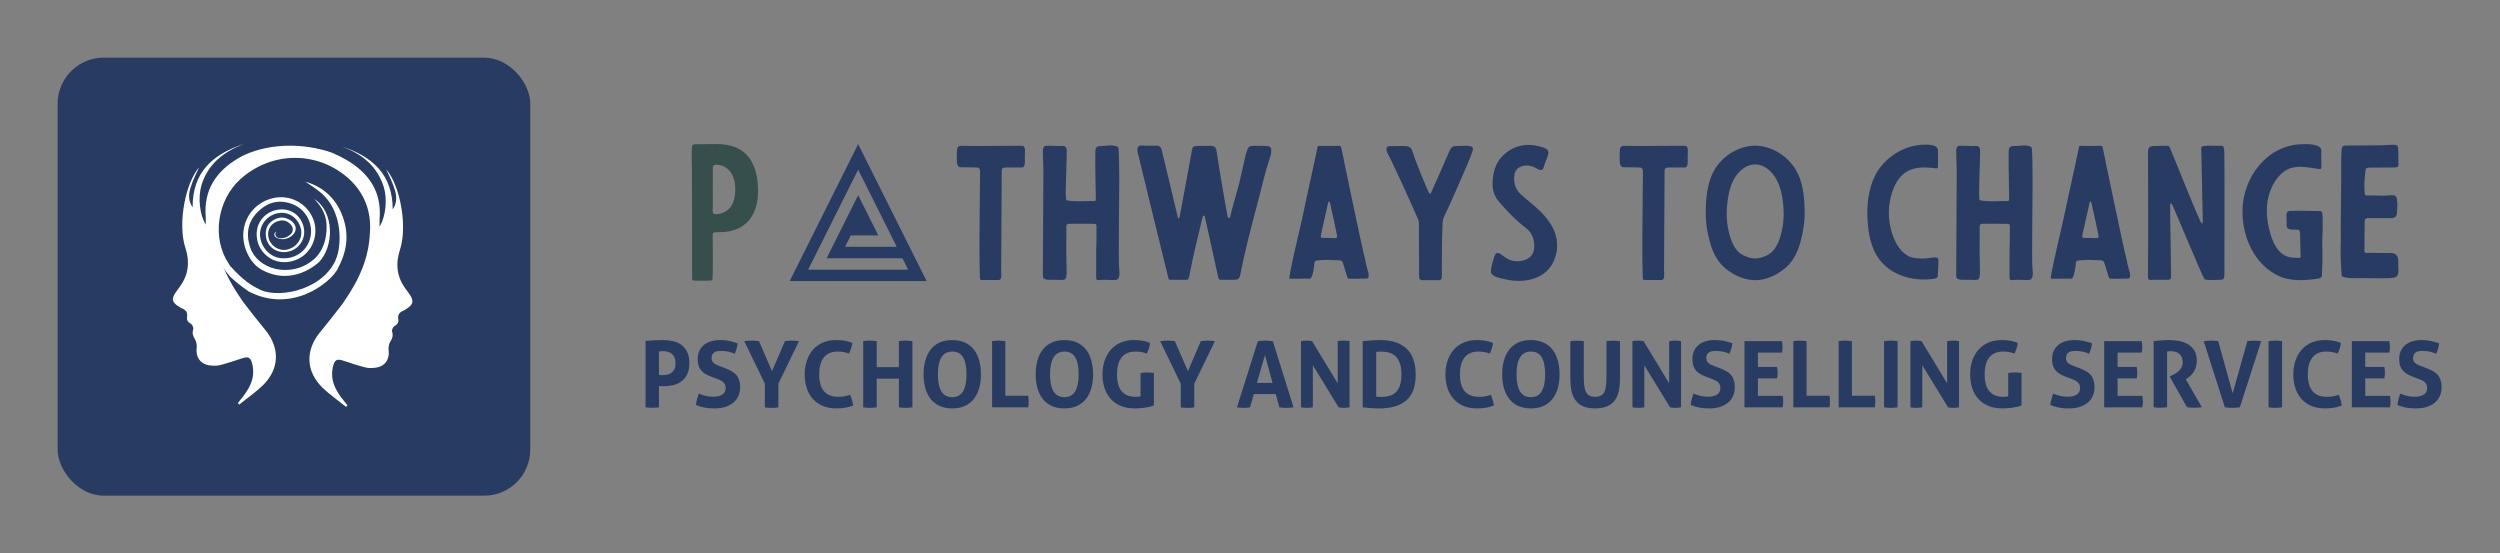 
        <svg xmlns="http://www.w3.org/2000/svg" xmlns:xlink="http://www.w3.org/1999/xlink" version="1.1" width="3145.015" 
        height="696.073" viewBox="0 0 3145.015 696.073">
			
			<rect x="0" y="0" width="3145.015" height="696.073" fill="#808080" stroke="none"/>
			
			<g transform="scale(7.251) translate(10, 10)">
				<defs id="SvgjsDefs1085"></defs><g id="SvgjsG1086" featureKey="symbolGroupContainer" transform="matrix(1,0,0,1,0,0)" fill="#283c63"><rect width="82" height="76" rx="8"></rect></g><g id="SvgjsG1087" featureKey="symbolFeature-0" transform="matrix(0.506,0,0,0.506,17.651,15)" fill="#ffffff"><g xmlns="http://www.w3.org/2000/svg"><path d="M51.1,39.7C51.1,39.7,51.1,39.7,51.1,39.7C51.1,39.7,51.1,39.7,51.1,39.7z"></path><path d="M51.2,39.7C51.1,39.7,51.1,39.7,51.2,39.7C51.1,39.7,51.1,39.7,51.2,39.7z"></path><path d="M85.7,51.4c-0.4-0.6-0.9-1.2-1.3-1.8c-3-4.1-3.5-8.5-1.9-13.4c2.4-7.3,0.5-19.8-3.7-26.2c-0.3-0.5-0.7-0.9-1-1.3   c1,2.2,2.1,4.3,2.8,6.6c0.8,2.3,1,4.8-0.6,7.1c0-12.1-7.1-18.2-17.5-21.6C69.3,3.3,74.7,7.4,77,14.9c1.2,4.2,0.6,10-1.5,13.4   c0-1.1,0-1.8,0-2.5c0.8-9.3-3.5-15.8-11.4-20.4C58.1,2,53.8,0.6,44.1,1.8c-7.5,0.9-14,3.9-19.2,9.4c-8.6,8.9-9.3,23.5-1.5,33.2   c0.3,0.4,0.7,0.8,1,1.2c0,0,0,0,0,0c2.3,2.2,5.9,4.7,5.9,4.7l0,0c0.1,0.1,0.2,0.2,0.3,0.2c14.6,7.7,28-2.8,30.6-7.8c0,0,0,0,0-0.1   c2.9-5.3,3.8-10.7,2.1-16.4c-2.1-7.1-6.9-11.5-13.2-13.3c1.8,1.3,4.4,2.8,6.4,4.8c6.6,6.8,5.7,17.4,4.3,21.1   c-0.2,0.5-0.4,0.9-0.5,1.3c0,0,0,0,0,0c-5.2,10.7-21.1,13.1-26.7,9.3c0,0-0.1,0-0.1,0c0,0-0.1,0-0.1,0l0,0c0,0-0.1,0-0.1-0.1   c-4.5-2.2-8.7-7.2-8.7-7.2l-0.1,0c-0.2-0.3-0.4-0.6-0.6-0.9c-6-8.8-4.2-21.9,3.9-29.2c10.8-9.7,26.7-9.7,37.3,0   c5.3,4.9,7.6,11.2,7.1,18.3c-0.2,3.7-0.7,10.7-6.8,20.5c-0.8,1.2-1.7,2.7-2.7,4.1c-2.5,3.3-5,6.4-7.6,9.6c-5.1,6.2-4.9,13.4,0.8,19   c2.5,2.4,5.4,4.4,8.1,6.6c0.2-0.2,0.3-0.3,0.5-0.5c-0.7-0.9-1.5-1.9-2.2-2.8c-2.2-3-3.6-6.1-2.9-9.9c0.6-3,1.3-3.5,4.1-2.5   c2.4,0.8,4.8,1.6,7.2,2.2c1.2,0.3,2.6,0.2,3.9,0c3-0.6,4.4-3,4-6c-0.1-0.9,0.1-2.1,0.6-2.9c0.7-1.1,1-2,0.6-3.4   c-0.2-0.5,0.3-1.6,0.8-1.9c1.1-0.6,1.5-1.3,1.3-2.5c-0.2-1.3,0.4-2.2,1.6-2.7c0.3-0.1,0.6-0.3,0.9-0.5   C87.1,55.1,87.4,53.8,85.7,51.4z"></path><path d="M53.1,18.8c4.1,4.3,4.7,8,4,12.7c-0.9,5.9-4.5,8.3-4.5,8.3C45.1,46,33.4,43.2,31,35c-1.4-4.7-0.5-8.8,3.1-12.1   c3.4-3.2,7.4-4,11.8-2.2c4.6,1.9,7,7,5.8,11.6c-1.2,4.5-5.3,7.3-10.1,6.8c-3.9-0.4-7-4-7.1-8.1c0-3.8,2.9-7,6.8-7.4   c3.5-0.4,6.7,2.2,7.3,5.9c0.5,3.2-1.8,6.1-5,6.7c-2.8,0.5-5.6-1.4-6.2-4.2c-0.6-2.7,1-5.1,3.7-5.7c1.8-0.4,3.1,0.2,4.2,1.6   c0.8,1.1,0.3,2.3,0.2,2.4c-0.9,1.4-2.9,2.3-4.6,1.9C40.1,32,39.2,31,40.2,30c-0.8,0.3-1.4,1.5,0.2,2.2c1.9,0.9,4.2,0.2,5.5-1.2   c1.3-1.4,1.2-3.5-1-4.9c-2-1.2-3.7-1.2-5.7-0.1c-2.1,1.2-2.9,3.1-2.7,5.4c0.3,3.6,3.4,6,7,5.6c3.9-0.5,6.6-3.9,6.1-7.8   c-0.5-3.8-3.4-6.6-7.1-6.8c-4.2-0.2-7.9,2.4-8.9,6.4c-0.9,4,0.8,8.1,4.3,10.3c3.5,2.2,8.5,1.7,11.8-1.1c3.8-3.2,4.9-8.8,2.6-13.3   c-2.4-4.8-7.9-7.4-13.2-6.2c-5.4,1.2-9.4,5.4-10.2,10.9c-0.8,5.1,1.9,11.5,6.4,13.8c10.6,5.6,18.9-2.3,19.4-2.7c0,0,0,0,0,0   C59.8,35.3,60.2,23.4,53.1,18.8z"></path></g><g xmlns="http://www.w3.org/2000/svg"><path d="M40.2,39C40.2,39,40.2,39,40.2,39C40.3,39,40.2,39,40.2,39z"></path><path d="M40.2,39C40.2,39,40.3,39,40.2,39C40.3,39,40.2,39,40.2,39z"></path><path d="M5.7,50.7c0.4-0.6,0.9-1.2,1.3-1.8c3-4.1,3.5-8.5,1.9-13.4c-2.4-7.3-0.5-19.8,3.7-26.2c0.3-0.5,0.7-0.9,1-1.3   c-1,2.2-2.1,4.3-2.8,6.6c-0.8,2.3-1,4.8,0.6,7.1C11.3,9.5,18.5,3.4,28.9,0c-6.8,2.6-12.3,6.8-14.5,14.2c-1.2,4.2-0.6,10,1.5,13.4   c0-1.1,0-1.8,0-2.5c-0.8-9.3,3.5-15.8,11.4-20.4c6.3-3.6,16.2-5.3,26.1-3.3c7.4,1.5,13.1,10.2,6.5,6.4c-6.7-3.9-23-6.4-33.6,3.4   c-5.3,4.9-7.6,11.2-7.1,18.3c0.2,3.7,0.7,10.7,6.8,20.5c0.8,1.2,1.7,2.7,2.7,4.1c2.5,3.3,5,6.4,7.6,9.6c5.1,6.2,4.9,13.4-0.8,19   c-2.5,2.4-5.4,4.4-8.1,6.6c-0.2-0.2-0.3-0.3-0.5-0.5c0.7-0.9,1.5-1.9,2.2-2.8c2.2-3,3.6-6.1,2.9-9.9c-0.6-3-1.3-3.5-4.1-2.5   c-2.4,0.8-4.8,1.6-7.2,2.2c-1.2,0.3-2.6,0.2-3.9,0c-3-0.6-4.4-3-4-6c0.1-0.9-0.1-2.1-0.6-2.9c-0.7-1.1-1-2-0.6-3.4   c0.2-0.5-0.3-1.6-0.8-1.9c-1.1-0.6-1.5-1.3-1.3-2.5c0.2-1.3-0.4-2.2-1.6-2.7c-0.3-0.1-0.6-0.3-0.9-0.5C4.3,54.4,4,53.1,5.7,50.7z"></path></g></g><g id="SvgjsG1088" featureKey="sloganFeature-0" transform="matrix(0.798,0,0,0.798,100.882,44.705)" fill="#283c63"><path d="M1.4 5.56 q0.92 -0.08 1.86 -0.13 t1.92 -0.05 t2.01 0.2 t1.86 0.75 t1.35 1.53 t0.52 2.54 t-0.52 2.53 t-1.34 1.53 t-1.83 0.76 t-1.99 0.2 l-0.48 -0.02 q-0.24 0 -0.44 -0.02 l0 4.62 q-0.38 0.06 -0.74 0.08 t-0.69 0.02 t-0.71 -0.02 t-0.78 -0.08 l0 -14.44 z M4.32 12.96 q0.24 0.04 0.46 0.04 l0.5 0 q0.5 0 0.98 -0.13 t0.85 -0.43 t0.59 -0.79 t0.22 -1.22 t-0.22 -1.24 t-0.59 -0.82 t-0.85 -0.44 t-0.98 -0.13 l-0.4 0 q-0.2 0.02 -0.56 0.06 l0 5.1 z M15.68 13.34 q-0.68 -0.26 -1.22 -0.57 t-0.92 -0.74 t-0.59 -1.03 t-0.21 -1.44 q0 -1.02 0.35 -1.8 t0.99 -1.31 t1.54 -0.8 t2.02 -0.27 q1.02 0 1.91 0.18 t1.87 0.52 q-0.12 1.16 -0.64 2.28 l-0.6 -0.24 q-0.32 -0.12 -0.67 -0.2 t-0.79 -0.13 t-1 -0.05 q-0.34 0 -0.69 0.06 t-0.63 0.22 t-0.46 0.47 t-0.18 0.81 q0 0.4 0.14 0.67 t0.38 0.46 t0.54 0.31 l0.6 0.26 l1.2 0.46 q0.76 0.3 1.38 0.62 t1.05 0.79 t0.67 1.14 t0.24 1.67 t-0.37 1.84 t-1.07 1.44 t-1.73 0.94 t-2.37 0.34 q-0.66 0 -1.18 -0.04 t-0.99 -0.13 t-0.93 -0.23 t-0.96 -0.34 q0.06 -0.58 0.22 -1.21 t0.38 -1.27 q0.84 0.34 1.58 0.51 t1.58 0.17 q1.26 0 1.98 -0.47 t0.72 -1.43 q0 -0.48 -0.17 -0.8 t-0.44 -0.54 t-0.61 -0.37 t-0.7 -0.29 z M27.34 14.86 l-4.48 -9.24 q0.84 -0.12 1.68 -0.12 q0.76 0 1.52 0.12 l2.84 6.52 l2.8 -6.52 q0.74 -0.12 1.52 -0.12 q0.72 0 1.54 0.12 l-4.48 9.24 l0 5.16 q-0.4 0.06 -0.76 0.08 t-0.71 0.02 t-0.72 -0.02 t-0.75 -0.08 l0 -5.16 z M45.86 17.28 q0.26 0.56 0.43 1.15 t0.25 1.19 q-1.04 0.38 -1.87 0.5 t-1.79 0.12 q-1.7 0 -2.98 -0.55 t-2.15 -1.54 t-1.31 -2.35 t-0.44 -2.96 t0.46 -2.97 t1.33 -2.37 t2.14 -1.56 t2.89 -0.56 q0.96 0 1.77 0.12 t1.75 0.5 q-0.04 0.6 -0.24 1.17 t-0.44 1.15 q-0.7 -0.24 -1.24 -0.34 t-1.28 -0.1 q-1.92 0 -2.95 1.25 t-1.03 3.71 q0 4.88 4.14 4.88 q0.74 0 1.3 -0.1 t1.26 -0.34 z M48.72 5.62 q0.74 -0.12 1.46 -0.12 t1.48 0.12 l0 5.64 l4.82 0 l0 -5.64 q0.74 -0.12 1.46 -0.12 t1.48 0.12 l0 14.38 q-0.76 0.12 -1.48 0.12 t-1.46 -0.12 l0 -6.22 l-4.82 0 l0 6.22 q-0.76 0.12 -1.48 0.12 t-1.46 -0.12 l0 -14.38 z M68.08 20.24 q-1.62 0 -2.8 -0.56 t-1.94 -1.55 t-1.13 -2.34 t-0.37 -2.95 t0.37 -2.97 t1.13 -2.37 t1.94 -1.56 t2.8 -0.56 t2.8 0.56 t1.94 1.56 t1.13 2.37 t0.37 2.97 t-0.37 2.95 t-1.13 2.34 t-1.94 1.55 t-2.8 0.56 z M68.08 17.8 q3.1 0 3.1 -4.96 q0 -2.48 -0.75 -3.72 t-2.33 -1.24 q-3.14 0 -3.14 4.96 t3.12 4.96 z M76.74 5.62 q0.74 -0.12 1.43 -0.12 t1.45 0.12 l0 11.86 l4.98 0 q0.06 0.34 0.08 0.65 t0.02 0.61 t-0.02 0.61 t-0.08 0.65 l-7.86 0 l0 -14.38 z M92.46 20.24 q-1.62 0 -2.8 -0.56 t-1.94 -1.55 t-1.13 -2.34 t-0.37 -2.95 t0.37 -2.97 t1.13 -2.37 t1.94 -1.56 t2.8 -0.56 t2.8 0.56 t1.94 1.56 t1.13 2.37 t0.37 2.97 t-0.37 2.95 t-1.13 2.34 t-1.94 1.55 t-2.8 0.56 z M92.46 17.8 q3.1 0 3.1 -4.96 q0 -2.48 -0.75 -3.72 t-2.33 -1.24 q-3.14 0 -3.14 4.96 t3.12 4.96 z M109.02 12.54 q0.74 -0.12 1.44 -0.12 t1.46 0.12 l0 7.06 q-1.04 0.38 -2.17 0.51 t-1.97 0.13 q-1.76 0 -3.08 -0.55 t-2.2 -1.54 t-1.32 -2.35 t-0.44 -2.96 t0.46 -2.97 t1.33 -2.37 t2.14 -1.56 t2.89 -0.56 q0.96 0 1.79 0.12 t1.73 0.5 q-0.04 0.6 -0.24 1.17 t-0.44 1.15 q-0.7 -0.24 -1.24 -0.34 t-1.28 -0.1 q-1.92 0 -2.95 1.25 t-1.03 3.71 t1.02 3.67 t3 1.21 q0.34 0 0.62 -0.04 l0.48 -0.08 l0 -5.06 z M117.76 14.86 l-4.48 -9.24 q0.84 -0.12 1.68 -0.12 q0.76 0 1.52 0.12 l2.84 6.52 l2.8 -6.52 q0.74 -0.12 1.52 -0.12 q0.72 0 1.54 0.12 l-4.48 9.24 l0 5.16 q-0.4 0.06 -0.76 0.08 t-0.71 0.02 t-0.72 -0.02 t-0.75 -0.08 l0 -5.16 z M134.52 5.62 q0.42 -0.06 0.8 -0.09 t0.84 -0.03 q0.4 0 0.78 0.03 t0.84 0.09 l4.5 14.38 q-0.82 0.12 -1.59 0.12 t-1.49 -0.12 l-0.8 -2.88 l-4.76 0 l-0.82 2.88 q-0.72 0.12 -1.38 0.12 q-0.74 0 -1.46 -0.12 z M137.72 14.7 l-1.66 -6.04 l-1.74 6.04 l3.4 0 z M143.9 5.62 q0.62 -0.12 1.2 -0.12 t1.22 0.12 l5.56 9.16 l0 -9.16 q0.72 -0.12 1.36 -0.12 t1.22 0.12 l0 14.38 q-0.64 0.12 -1.18 0.12 t-1.2 -0.12 l-5.6 -9.14 l0 9.14 q-0.64 0.12 -1.3 0.12 t-1.28 -0.12 l0 -14.38 z M157.32 5.62 q0.84 -0.1 1.76 -0.17 t2.04 -0.07 q3.78 0 5.75 1.88 t1.97 5.65 t-2 5.55 t-5.94 1.78 q-1.02 0 -1.88 -0.07 t-1.7 -0.17 l0 -14.38 z M160.26 17.68 q0.18 0.02 0.46 0.04 t0.68 0.02 q0.92 0 1.71 -0.21 t1.37 -0.77 t0.92 -1.5 t0.34 -2.4 t-0.34 -2.42 t-0.92 -1.52 t-1.33 -0.79 t-1.59 -0.23 l-0.64 0 q-0.38 0.02 -0.66 0.06 l0 9.72 z M185.16 17.28 q0.26 0.56 0.43 1.15 t0.25 1.19 q-1.04 0.38 -1.87 0.5 t-1.79 0.12 q-1.7 0 -2.98 -0.55 t-2.15 -1.54 t-1.31 -2.35 t-0.44 -2.96 t0.46 -2.97 t1.33 -2.37 t2.14 -1.56 t2.89 -0.56 q0.96 0 1.77 0.12 t1.75 0.5 q-0.04 0.6 -0.24 1.17 t-0.44 1.15 q-0.7 -0.24 -1.24 -0.34 t-1.28 -0.1 q-1.92 0 -2.95 1.25 t-1.03 3.71 q0 4.88 4.14 4.88 q0.74 0 1.3 -0.1 t1.26 -0.34 z M193.88 20.24 q-1.62 0 -2.8 -0.56 t-1.94 -1.55 t-1.13 -2.34 t-0.37 -2.95 t0.37 -2.97 t1.13 -2.37 t1.94 -1.56 t2.8 -0.56 t2.8 0.56 t1.94 1.56 t1.13 2.37 t0.37 2.97 t-0.37 2.95 t-1.13 2.34 t-1.94 1.55 t-2.8 0.56 z M193.88 17.8 q3.1 0 3.1 -4.96 q0 -2.48 -0.75 -3.72 t-2.33 -1.24 q-3.14 0 -3.14 4.96 t3.12 4.96 z M202.46 5.62 q0.38 -0.06 0.74 -0.08 t0.72 -0.02 t0.72 0.02 t0.74 0.08 l0 7.46 q0 1.22 0.09 2.09 t0.36 1.44 t0.76 0.84 t1.27 0.27 t1.26 -0.27 t0.75 -0.84 t0.36 -1.44 t0.09 -2.09 l0 -7.46 q0.4 -0.06 0.76 -0.08 t0.71 -0.02 t0.72 0.02 t0.75 0.08 l0 8.08 q0 1.46 -0.24 2.67 t-0.86 2.07 t-1.66 1.33 t-2.64 0.47 t-2.64 -0.47 t-1.66 -1.33 t-0.86 -2.07 t-0.24 -2.67 l0 -8.08 z M215.96 5.62 q0.62 -0.12 1.2 -0.12 t1.22 0.12 l5.56 9.16 l0 -9.16 q0.72 -0.12 1.36 -0.12 t1.22 0.12 l0 14.38 q-0.64 0.12 -1.18 0.12 t-1.2 -0.12 l-5.6 -9.14 l0 9.14 q-0.64 0.12 -1.3 0.12 t-1.28 -0.12 l0 -14.38 z M231.94 13.34 q-0.68 -0.26 -1.22 -0.57 t-0.92 -0.74 t-0.59 -1.03 t-0.21 -1.44 q0 -1.02 0.35 -1.8 t0.99 -1.31 t1.54 -0.8 t2.02 -0.27 q1.02 0 1.91 0.18 t1.87 0.52 q-0.12 1.16 -0.64 2.28 l-0.6 -0.24 q-0.32 -0.12 -0.67 -0.2 t-0.79 -0.13 t-1 -0.05 q-0.34 0 -0.69 0.06 t-0.63 0.22 t-0.46 0.47 t-0.18 0.81 q0 0.4 0.14 0.67 t0.38 0.46 t0.54 0.31 l0.6 0.26 l1.2 0.46 q0.76 0.3 1.38 0.62 t1.05 0.79 t0.67 1.14 t0.24 1.67 t-0.37 1.84 t-1.07 1.44 t-1.73 0.94 t-2.37 0.34 q-0.66 0 -1.18 -0.04 t-0.99 -0.13 t-0.93 -0.23 t-0.96 -0.34 q0.06 -0.58 0.22 -1.21 t0.38 -1.27 q0.84 0.34 1.58 0.51 t1.58 0.17 q1.26 0 1.98 -0.47 t0.72 -1.43 q0 -0.48 -0.17 -0.8 t-0.44 -0.54 t-0.61 -0.37 t-0.7 -0.29 z M240.32 5.62 l8.16 0 q0.12 0.6 0.12 1.24 t-0.12 1.24 l-5.24 0 l0 3.12 l4.16 0 q0.12 0.64 0.12 1.26 t-0.12 1.24 l-4.16 0 l0 3.8 l5.38 0 q0.12 0.6 0.12 1.24 t-0.12 1.24 l-8.3 0 l0 -14.38 z M250.94 5.62 q0.74 -0.12 1.43 -0.12 t1.45 0.12 l0 11.86 l4.98 0 q0.06 0.34 0.08 0.65 t0.02 0.61 t-0.02 0.61 t-0.08 0.65 l-7.86 0 l0 -14.38 z M260.8 5.62 q0.74 -0.12 1.43 -0.12 t1.45 0.12 l0 11.86 l4.98 0 q0.06 0.34 0.08 0.65 t0.02 0.61 t-0.02 0.61 t-0.08 0.65 l-7.86 0 l0 -14.38 z M270.66 5.62 q0.74 -0.12 1.46 -0.12 t1.48 0.12 l0 14.38 q-0.76 0.12 -1.48 0.12 t-1.46 -0.12 l0 -14.38 z M276.4 5.62 q0.62 -0.12 1.2 -0.12 t1.22 0.12 l5.56 9.16 l0 -9.16 q0.72 -0.12 1.36 -0.12 t1.22 0.12 l0 14.38 q-0.64 0.12 -1.18 0.12 t-1.2 -0.12 l-5.6 -9.14 l0 9.14 q-0.64 0.12 -1.3 0.12 t-1.28 -0.12 l0 -14.38 z M297.66 12.54 q0.74 -0.12 1.44 -0.12 t1.46 0.12 l0 7.06 q-1.04 0.38 -2.17 0.51 t-1.97 0.13 q-1.76 0 -3.08 -0.55 t-2.2 -1.54 t-1.32 -2.35 t-0.44 -2.96 t0.46 -2.97 t1.33 -2.37 t2.14 -1.56 t2.89 -0.56 q0.96 0 1.79 0.12 t1.73 0.5 q-0.04 0.6 -0.24 1.17 t-0.44 1.15 q-0.7 -0.24 -1.24 -0.34 t-1.28 -0.1 q-1.92 0 -2.95 1.25 t-1.03 3.71 t1.02 3.67 t3 1.21 q0.34 0 0.62 -0.04 l0.48 -0.08 l0 -5.06 z M310.14 13.34 q-0.68 -0.26 -1.22 -0.57 t-0.92 -0.74 t-0.59 -1.03 t-0.21 -1.44 q0 -1.02 0.35 -1.8 t0.99 -1.31 t1.54 -0.8 t2.02 -0.27 q1.02 0 1.91 0.18 t1.87 0.52 q-0.12 1.16 -0.64 2.28 l-0.6 -0.24 q-0.32 -0.12 -0.67 -0.2 t-0.79 -0.13 t-1 -0.05 q-0.34 0 -0.69 0.06 t-0.63 0.22 t-0.46 0.47 t-0.18 0.81 q0 0.4 0.14 0.67 t0.38 0.46 t0.54 0.31 l0.6 0.26 l1.2 0.46 q0.76 0.3 1.38 0.62 t1.05 0.79 t0.67 1.14 t0.24 1.67 t-0.37 1.84 t-1.07 1.44 t-1.73 0.94 t-2.37 0.34 q-0.66 0 -1.18 -0.04 t-0.99 -0.13 t-0.93 -0.23 t-0.96 -0.34 q0.06 -0.58 0.22 -1.21 t0.38 -1.27 q0.84 0.34 1.58 0.51 t1.58 0.17 q1.26 0 1.98 -0.47 t0.72 -1.43 q0 -0.48 -0.17 -0.8 t-0.44 -0.54 t-0.61 -0.37 t-0.7 -0.29 z M318.52 5.62 l8.16 0 q0.12 0.6 0.12 1.24 t-0.12 1.24 l-5.24 0 l0 3.12 l4.16 0 q0.12 0.64 0.12 1.26 t-0.12 1.24 l-4.16 0 l0 3.8 l5.38 0 q0.12 0.6 0.12 1.24 t-0.12 1.24 l-8.3 0 l0 -14.38 z M329.28 5.62 q0.88 -0.1 1.65 -0.17 t1.71 -0.07 q1.1 0 2.17 0.2 t1.93 0.71 t1.39 1.38 t0.53 2.21 q0 0.8 -0.2 1.41 t-0.51 1.07 t-0.67 0.79 t-0.68 0.53 l-0.34 0.22 l3.5 6.08 l-0.84 0.08 q-0.44 0.04 -0.9 0.04 q-0.76 0 -1.5 -0.12 l-3.76 -6.68 l0.48 -0.24 q0.28 -0.14 0.68 -0.36 t0.77 -0.55 t0.63 -0.8 t0.26 -1.11 q0 -1.26 -0.72 -1.85 t-1.86 -0.59 q-0.44 0 -0.8 0.06 l0 12.14 l-0.72 0.06 q-0.36 0.04 -0.7 0.04 t-0.72 -0.02 t-0.78 -0.08 l0 -14.38 z M340.16 5.62 q0.34 -0.04 0.78 -0.08 t0.78 -0.04 q0.76 0 1.6 0.12 l3.14 11.34 l3.18 -11.34 q0.4 -0.06 0.77 -0.08 t0.74 -0.02 t0.74 0.02 t0.77 0.08 l-4.64 14.38 q-0.42 0.06 -0.81 0.09 t-0.81 0.03 t-0.8 -0.03 t-0.84 -0.09 z M354.26 5.62 q0.74 -0.12 1.46 -0.12 t1.48 0.12 l0 14.38 q-0.76 0.12 -1.48 0.12 t-1.46 -0.12 l0 -14.38 z M369.5 17.28 q0.26 0.56 0.43 1.15 t0.25 1.19 q-1.04 0.38 -1.87 0.5 t-1.79 0.12 q-1.7 0 -2.98 -0.55 t-2.15 -1.54 t-1.31 -2.35 t-0.44 -2.96 t0.46 -2.97 t1.33 -2.37 t2.14 -1.56 t2.89 -0.56 q0.96 0 1.77 0.12 t1.75 0.5 q-0.04 0.6 -0.24 1.17 t-0.44 1.15 q-0.7 -0.24 -1.24 -0.34 t-1.28 -0.1 q-1.92 0 -2.95 1.25 t-1.03 3.71 q0 4.88 4.14 4.88 q0.74 0 1.3 -0.1 t1.26 -0.34 z M372.36 5.62 l8.16 0 q0.12 0.6 0.12 1.24 t-0.12 1.24 l-5.24 0 l0 3.12 l4.16 0 q0.12 0.64 0.12 1.26 t-0.12 1.24 l-4.16 0 l0 3.8 l5.38 0 q0.12 0.6 0.12 1.24 t-0.12 1.24 l-8.3 0 l0 -14.38 z M385.6 13.34 q-0.68 -0.26 -1.22 -0.57 t-0.92 -0.74 t-0.59 -1.03 t-0.21 -1.44 q0 -1.02 0.35 -1.8 t0.99 -1.31 t1.54 -0.8 t2.02 -0.27 q1.02 0 1.91 0.18 t1.87 0.52 q-0.12 1.16 -0.64 2.28 l-0.6 -0.24 q-0.32 -0.12 -0.67 -0.2 t-0.79 -0.13 t-1 -0.05 q-0.34 0 -0.69 0.06 t-0.63 0.22 t-0.46 0.47 t-0.18 0.81 q0 0.4 0.14 0.67 t0.38 0.46 t0.54 0.31 l0.6 0.26 l1.2 0.46 q0.76 0.3 1.38 0.62 t1.05 0.79 t0.67 1.14 t0.24 1.67 t-0.37 1.84 t-1.07 1.44 t-1.73 0.94 t-2.37 0.34 q-0.66 0 -1.18 -0.04 t-0.99 -0.13 t-0.93 -0.23 t-0.96 -0.34 q0.06 -0.58 0.22 -1.21 t0.38 -1.27 q0.84 0.34 1.58 0.51 t1.58 0.17 q1.26 0 1.98 -0.47 t0.72 -1.43 q0 -0.48 -0.17 -0.8 t-0.44 -0.54 t-0.61 -0.37 t-0.7 -0.29 z"></path></g><g id="SvgjsG1089" featureKey="nameLeftFeature-0" transform="matrix(0.79,0,0,0.79,108.431,7.095)" fill="#364f4c"><path d="M2.04 15.24 c0.04 2.36 0.04 22.4 0.04 24.04 c0 0.6 0.08 0.72 0.68 0.72 c1.36 0 1.36 0.04 2.72 0 c0.28 0 0.76 0 1 -0.12 c0.28 -0.12 0.12 -9.56 0.12 -10.08 c0 -0.56 1.12 -0.44 1.44 -0.44 c6.68 0 8.52 -4.8 8.52 -8.88 c0 -3.68 -0.72 -10.48 -9.04 -10.48 c-1.44 0 -2.92 0.04 -4.32 0.04 c-0.32 0 -0.72 -0.04 -1 0.16 c-0.32 0.24 -0.2 3.8 -0.16 5.04 z M6.64 23.48 c0 -0.88 -0.04 -6.12 0 -7.72 c0 -0.24 -0.04 -0.52 0 -0.8 c0.12 -0.44 0.64 -0.44 1.04 -0.4 c2.32 0.16 3.64 2.2 3.84 4.36 c0.16 1.56 -0.04 3.88 -1.16 5.12 c-0.8 0.84 -1.84 1.36 -3.2 1.36 c-0.28 0 -0.56 -0.32 -0.56 -0.6 c0 -0.44 0 -0.88 0.04 -1.32 z"></path></g><g id="SvgjsG1090" featureKey="inlineSymbolFeature-0" transform="matrix(0.297,0,0,0.297,124.034,12.034)" fill="#283c63"><path xmlns="http://www.w3.org/2000/svg" d="M50,10L10,90h80L50,10z M50,24.909L72.546,70H42.36l3.333-6.667h16.064L50,39.814L31.575,76.667h44.304l3.333,6.666H20.788  L50,24.909z"></path></g><g id="SvgjsG1091" featureKey="nameRightFeature-0" transform="matrix(0.776,0,0,0.776,154.448,7.538)" fill="#283c63"><path d="M7.08 35.64 c0.04 1.24 0.04 2.48 0.08 3.72 c0 0.56 0.04 0.64 0.6 0.64 l3.6 0 c0.76 0 0.6 -1.28 0.56 -1.96 l0.12 -22.4 c0 -0.6 0.2 -0.8 1 -0.8 l3.52 0 c0.84 0 0.64 -1.44 0.64 -2.44 c0 -0.88 0.32 -2.4 -0.64 -2.4 c-0.68 0 -7.2 0 -9.88 0.04 c-1.32 0 -2.4 -0.04 -3.72 -0.04 c-1 0 -0.96 0.8 -0.96 2.56 c0 1.12 -0.04 2.24 0.92 2.24 c0.56 0 2.84 0 3.48 0.04 c0.4 0 0.68 0.12 0.76 0.56 c0 0.12 0.04 0.24 0.04 0.36 c0 2.88 -0.2 16.28 -0.12 19.88 z M33.24 28.16 c0 1.8 -0.04 5.36 -0.08 5.36 l0 5.44 c0 0.24 -0.04 0.64 0.08 0.88 c0.12 0.28 0.48 0.2 0.72 0.16 c1.16 -0.12 2.32 0.04 3.48 0 c1.28 -0.04 0.88 -2 0.84 -2.8 c-0.16 -1.76 0.04 -15.16 0.04 -19.96 c0 -2.16 -0.08 -6.6 -0.2 -6.8 c-0.2 -0.36 -0.72 -0.44 -1.12 -0.48 c-0.88 -0.16 -1.32 0.08 -2.64 0.08 s-1.4 0.4 -1.4 1.8 l0 1.2 c-0.04 0.96 0.12 7.68 0.12 8.76 c0 0.52 -0.04 0.56 -0.56 0.56 c-1.32 -0.04 -3.16 0.12 -4.52 0 c-1.96 -0.16 -1.52 0 -1.64 -1.8 l0 -0.24 c0 -2.56 0.32 -9.2 0.2 -9.6 c-0.2 -0.6 -0.44 -0.72 -0.96 -0.68 c-1.2 0.08 -2.44 -0.12 -3.64 -0.04 c-0.4 0.04 -0.52 0.16 -0.64 0.56 c-0.04 0.2 -0.08 0.4 -0.08 0.6 c0 1.24 0.08 2.92 0.12 4.16 l-0.12 23.72 c0 1.04 0.92 0.92 2.96 0.92 c1.88 0 2.36 0.44 2.36 -1.8 c0 -1.8 -0.12 -4.08 -0.08 -5.88 c0.04 -1.4 0 -2.76 0 -4.16 c0.04 -0.52 0.16 -0.68 0.64 -0.68 c1.76 -0.04 3.68 0 5.44 0 c0.56 0 0.68 0.08 0.68 0.72 z M44 9.96 c-0.04 0 -0.36 -0.04 -0.68 -0.04 c-0.56 0 -0.84 0.2 -0.92 0.72 c-0.04 0.28 -0.04 0.6 0.04 0.84 c0.32 1.24 6.52 26.88 6.84 28 c0.12 0.48 0.16 0.48 0.64 0.48 l3.24 0 l0.24 0 c0.52 0 0.56 -0.72 0.68 -1.4 c0.8 -4.12 1.8 -8.2 2.76 -12.16 c0.04 -0.24 0.12 -0.48 0.2 -0.68 c0.04 -0.08 0.12 -0.12 0.16 -0.12 c0.08 0 0.16 0.04 0.2 0.12 c0.2 0.48 2.6 11.84 3.08 13.8 c0.08 0.24 0.2 0.44 0.52 0.44 l3.2 0 c0.6 0 1 -0.32 1.12 -0.92 c0.52 -2.64 1.2 -5.6 1.84 -8.2 c0.8 -3.2 1.64 -6.36 2.48 -9.56 c0.64 -2.56 1.32 -5.36 2.12 -7.88 c0.28 -0.84 1.32 -3.36 -0.44 -3.36 c-0.88 0 -1.64 -0.08 -2.52 -0.04 c-0.28 0 -0.56 0 -0.84 0.04 c-0.44 0 -0.76 0.24 -0.92 0.64 c-0.12 0.4 -0.32 0.84 -0.44 1.24 c-0.6 2.56 -1.16 5.48 -1.88 8 c-0.52 1.88 -1.08 3.72 -1.52 5.6 c0 0.04 -0.16 0.64 -0.32 0.64 c-0.28 0 -0.36 -0.44 -0.44 -0.84 c-0.04 -0.16 -2.04 -11.64 -2.32 -13.88 c-0.08 -0.88 -0.36 -1.4 -1.28 -1.44 l-0.48 0 c-1.04 0.08 -1.6 -0.04 -2.64 0.04 c-0.84 0.04 -0.96 0.12 -1.16 0.88 c-0.04 0.16 -0.04 0.36 -0.08 0.56 c-0.32 1.76 -2.4 13.12 -2.68 14.48 c0 0.08 -0.04 0.24 -0.16 0.24 c-0.16 0 -0.2 -0.2 -0.24 -0.28 c-0.04 -0.16 -3.52 -14.84 -3.64 -15.2 c-0.16 -0.48 -0.52 -0.76 -1.08 -0.76 c-0.88 0.04 -1.56 0 -2.68 0 z M80 39.68 c0.12 0.04 0.48 0.04 0.84 0.04 c0.8 0 1.04 -2.88 1.12 -3.48 c0.04 -0.48 0.16 -0.52 0.56 -0.6 c2 -0.24 3 -0.08 5 -0.04 c0.44 0 0.68 0.2 0.8 0.56 l0.28 0.92 c0.24 0.68 0.44 1.52 0.68 2.2 c0.16 0.48 0.2 0.44 0.68 0.44 c0.64 0 2.96 0 3.64 -0.04 c0.92 0 0.28 -1.88 0.16 -2.2 c-0.36 -1.12 -0.44 -2.28 -0.8 -3.4 c-0.16 -0.48 -4.72 -22.12 -4.92 -23.32 c-0.28 -0.72 -0.04 -0.76 -0.68 -0.76 c-1.36 0 -2.8 0.08 -4.2 0 c-0.56 0 -0.52 0.16 -0.6 0.76 c-0.08 0.56 -1.52 6.92 -2.08 9.56 c-0.72 3.32 -1.36 6.52 -2.16 9.8 c-0.28 1.16 -2.2 9.52 -1.96 9.56 c0.12 0.08 0.32 0.04 0.48 0.04 c1 0 1.92 0 3.16 -0.04 z M85.24 30.6 l-0.84 0 c-1.12 0 -1.16 0 -0.88 -1.16 c0.2 -0.88 1.28 -5.64 1.52 -6.8 c0.04 -0.08 0.12 -0.16 0.16 -0.16 c0.08 0 0.16 0.08 0.2 0.12 c0.16 0.48 0.32 1.68 0.48 2.16 c0.36 1.52 0.6 2.8 0.96 4.44 c0.36 1.44 0.2 1.44 -0.52 1.44 c-0.36 0 -0.72 -0.04 -1.08 -0.04 z M105.32 27.76 l0.04 11.68 c0 0.44 0.4 0.6 0.72 0.6 l3.68 0 c0.68 0 0.68 -0.6 0.68 -0.88 c0 -3.76 0 -7.8 0.16 -11.6 c0 -0.64 0.08 -1.24 0.4 -1.84 c0.36 -0.6 5.68 -12.48 6.28 -14.44 c0.08 -0.28 0.24 -0.76 -0.04 -1 c-0.48 -0.44 -2.4 -0.24 -3.56 -0.24 c-0.72 0 -1.16 0.28 -1.48 1 c-1.36 3.16 -2.76 6.28 -4.16 9.44 c-0.12 0.28 -0.28 0.28 -0.48 0 c-0.44 -0.72 -3.28 -7.76 -3.72 -9.32 c-0.08 -0.2 -0.12 -0.4 -0.24 -0.56 c-0.56 -0.64 -1.48 -0.56 -2.24 -0.56 c-1 0 -1.72 0.04 -2.68 0.04 c-0.64 0 -0.68 0.6 -0.56 1.12 c0.04 0.2 0.16 0.4 0.24 0.56 c1.52 2.88 5.8 12.4 6.56 14.2 c0.4 0.84 0.36 0.88 0.4 1.8 z M129.56 9.8 c-0.76 0.04 -1.52 0.16 -2.28 0.4 c-1.64 0.56 -3.12 1.68 -4.12 3.12 c-0.88 1.32 -1.24 2.88 -1.36 4.44 c-0.08 1.2 0.04 2.44 0.6 3.52 c0.6 1.16 1.64 2.16 2.52 3.12 c0.8 0.84 1.6 1.68 2.48 2.44 c0.8 0.76 1.72 1.36 2.52 2.16 c1.16 1.16 1.6 3.8 0.76 5.24 c-1 1.6 -3.36 1.84 -4.92 1.32 c-0.8 -0.28 -1.52 -0.88 -2.2 -1.36 c-0.4 -0.28 -0.88 -0.4 -1.16 0.08 c-0.16 0.24 -0.24 0.52 -0.32 0.76 c-0.28 1 -0.64 1.92 -0.68 3 c-0.04 1.24 2.32 1.6 3.2 1.8 c3.92 0.92 8.64 0.2 10.68 -3.68 c0.4 -0.8 0.68 -1.64 0.84 -2.52 c0.04 -0.32 0.08 -0.6 0.08 -0.92 c0.16 -2.56 -0.88 -4.72 -2.44 -6.64 c-1.68 -2.08 -3.8 -3.52 -5.76 -5.32 c-1.2 -1.12 -1.64 -2.88 -1.28 -4.48 c0.36 -1.72 2.32 -2.16 3.8 -1.72 c0.44 0.12 0.8 0.32 1.2 0.56 c0.24 0.12 0.48 0.28 0.8 0.28 c0.56 0.04 0.64 -0.4 0.76 -0.84 c0.28 -1 0.76 -1.8 0.96 -2.76 c0.2 -1.08 -0.68 -1.28 -1.56 -1.56 c-1.04 -0.28 -2.04 -0.48 -3.12 -0.44 z M155.28 35.64 c0.04 1.24 0.04 2.48 0.08 3.72 c0 0.56 0.04 0.64 0.6 0.64 l3.6 0 c0.76 0 0.6 -1.28 0.56 -1.96 l0.12 -22.4 c0 -0.6 0.2 -0.8 1 -0.8 l3.52 0 c0.84 0 0.64 -1.44 0.64 -2.44 c0 -0.88 0.32 -2.4 -0.64 -2.4 c-0.68 0 -7.2 0 -9.88 0.04 c-1.32 0 -2.4 -0.04 -3.72 -0.04 c-1 0 -0.96 0.8 -0.96 2.56 c0 1.12 -0.04 2.24 0.92 2.24 c0.56 0 2.84 0 3.48 0.04 c0.4 0 0.68 0.12 0.76 0.56 c0 0.12 0.04 0.24 0.04 0.36 c0 2.88 -0.2 16.28 -0.12 19.88 z M190.52 17.36 c0.84 2.48 1.04 5.16 1.04 7.8 c0 2.2 -0.4 4.32 -0.96 6.44 c-0.72 2.52 -1.92 4.8 -4.08 6.28 c-1.6 1.16 -3.28 1.92 -5.24 2.12 c-0.28 0 -0.52 0.04 -0.8 0.04 c-0.24 0 -0.48 -0.04 -0.76 -0.04 c-1.96 -0.2 -3.64 -0.96 -5.28 -2.12 c-2.12 -1.48 -3.36 -3.76 -4.04 -6.28 c-0.6 -2.12 -0.96 -4.24 -0.96 -6.44 c0 -2.64 0.2 -5.32 1.04 -7.8 c1.48 -4.28 5.56 -7.32 10 -7.4 c4.44 0.08 8.52 3.12 10.04 7.4 z M186.64 28.08 c0.4 -2.44 0.24 -4.92 -0.24 -7.36 c-0.48 -2.2 -1.44 -4.36 -3.28 -5.68 c-0.32 -0.24 -0.68 -0.44 -1.04 -0.56 c-0.52 -0.24 -1.08 -0.32 -1.6 -0.32 s-1.04 0.08 -1.56 0.32 c-0.4 0.12 -0.72 0.32 -1.04 0.56 c-1.88 1.32 -2.84 3.48 -3.28 5.68 c-0.48 2.44 -0.64 4.92 -0.24 7.36 c0.4 2.2 1.2 5.16 3.28 6.28 c0.88 0.48 1.84 0.8 2.84 0.84 c1 -0.04 2 -0.36 2.88 -0.84 c2.08 -1.12 2.88 -4.08 3.28 -6.28 z M221.36 14.72 c0.04 -1.32 0 -2.4 0 -3.68 c0 -1.48 -2.68 -1.32 -3.64 -1.28 c-4.28 0.28 -8.36 3 -10.32 6.72 c-0.56 1.08 -0.96 2.2 -1.24 3.36 c-0.68 2.72 -0.72 5.6 -0.4 8.36 c0.28 2.6 0.96 5.2 2.56 7.28 c2.76 3.64 7.84 4.92 12.2 4.24 c0.2 -0.04 0.4 -0.08 0.56 -0.2 c0.12 -0.08 0.24 -0.24 0.24 -0.4 l0.12 -2.28 c0.04 -0.72 0 -0.68 0 -1.4 c0 -0.96 -2 -0.24 -3.24 -0.24 c-1.2 0 -2.48 -0.04 -3.56 -0.6 c-1.92 -1.08 -3 -3.24 -3.6 -5.28 c-0.68 -2.2 -0.84 -4.56 -0.44 -6.8 c0.48 -2.92 1.88 -6.28 4.96 -7.28 c1.76 -0.6 3.64 -0.4 5.4 -0.2 c0.24 0.04 0.4 -0.12 0.4 -0.32 z M237.44 28.16 c0 1.8 -0.04 5.36 -0.08 5.36 l0 5.44 c0 0.24 -0.04 0.64 0.08 0.88 c0.12 0.28 0.48 0.2 0.72 0.16 c1.16 -0.12 2.32 0.04 3.48 0 c1.28 -0.04 0.88 -2 0.84 -2.8 c-0.16 -1.76 0.04 -15.16 0.04 -19.96 c0 -2.16 -0.08 -6.6 -0.2 -6.8 c-0.2 -0.36 -0.72 -0.44 -1.12 -0.48 c-0.88 -0.16 -1.32 0.08 -2.64 0.08 s-1.4 0.4 -1.4 1.8 l0 1.2 c-0.04 0.96 0.12 7.68 0.12 8.76 c0 0.52 -0.04 0.56 -0.56 0.56 c-1.32 -0.04 -3.16 0.12 -4.52 0 c-1.96 -0.16 -1.52 0 -1.64 -1.8 l0 -0.24 c0 -2.56 0.32 -9.2 0.2 -9.6 c-0.2 -0.6 -0.44 -0.72 -0.96 -0.68 c-1.2 0.08 -2.44 -0.12 -3.64 -0.04 c-0.4 0.04 -0.52 0.16 -0.64 0.56 c-0.04 0.2 -0.08 0.4 -0.08 0.6 c0 1.24 0.08 2.92 0.12 4.16 l-0.12 23.72 c0 1.04 0.92 0.92 2.96 0.92 c1.88 0 2.36 0.44 2.36 -1.8 c0 -1.8 -0.12 -4.08 -0.08 -5.88 c0.04 -1.4 0 -2.76 0 -4.16 c0.04 -0.52 0.16 -0.68 0.64 -0.68 c1.76 -0.04 3.68 0 5.44 0 c0.56 0 0.68 0.08 0.68 0.72 z M250.24 39.68 c0.12 0.04 0.48 0.04 0.84 0.04 c0.8 0 1.04 -2.88 1.12 -3.48 c0.04 -0.48 0.16 -0.52 0.56 -0.6 c2 -0.24 3 -0.08 5 -0.04 c0.44 0 0.68 0.2 0.8 0.56 l0.28 0.92 c0.24 0.68 0.44 1.52 0.68 2.2 c0.16 0.48 0.2 0.44 0.68 0.44 c0.64 0 2.96 0 3.64 -0.04 c0.92 0 0.28 -1.88 0.16 -2.2 c-0.36 -1.12 -0.44 -2.28 -0.8 -3.4 c-0.16 -0.48 -4.72 -22.12 -4.92 -23.32 c-0.28 -0.72 -0.04 -0.76 -0.68 -0.76 c-1.36 0 -2.8 0.08 -4.2 0 c-0.56 0 -0.52 0.16 -0.6 0.76 c-0.08 0.56 -1.52 6.92 -2.08 9.56 c-0.72 3.32 -1.36 6.52 -2.16 9.8 c-0.28 1.16 -2.2 9.52 -1.96 9.56 c0.12 0.08 0.32 0.04 0.48 0.04 c1 0 1.92 0 3.16 -0.04 z M255.48 30.6 l-0.84 0 c-1.12 0 -1.16 0 -0.88 -1.16 c0.2 -0.88 1.28 -5.64 1.52 -6.8 c0.04 -0.08 0.12 -0.16 0.16 -0.16 c0.08 0 0.16 0.08 0.2 0.12 c0.16 0.48 0.32 1.68 0.48 2.16 c0.36 1.52 0.6 2.8 0.96 4.44 c0.36 1.44 0.2 1.44 -0.52 1.44 c-0.36 0 -0.72 -0.04 -1.08 -0.04 z M285.36 10.92 c0.12 0.56 0.04 27.2 0.04 27.88 c0 1.2 -0.44 1.16 -1.24 1.16 c-1.2 0 -2.88 0.2 -3.24 -0.2 c-0.32 -0.28 -6.24 -14.56 -7.08 -16.36 c-0.08 -0.16 -0.28 -0.56 -0.44 -0.48 c-0.2 0.08 -0.12 0.36 -0.12 0.52 c-0.04 1.4 0.2 13.48 0.2 15.4 c0 0.96 -0.04 1.12 -0.84 1.12 l-2 0 c-0.52 0 -1.16 -0.04 -1.68 0.04 c-0.4 0 -0.6 -0.12 -0.64 -0.52 l0 -3.16 c0.08 -3.36 0 -23.28 0 -24.76 c0 -1.28 0.36 -1.52 1.64 -1.52 c0.88 -0.04 1.76 -0.04 2.64 -0.04 c0.28 0 0.44 0.04 0.6 0.4 c1.08 2.52 5.68 14.08 6.4 15.48 c0.12 0.28 0.56 1.4 0.8 1.52 l0.04 0 c0.16 -0.16 0.12 -0.96 0.12 -1.2 c0 -0.6 -0.32 -14.64 -0.32 -14.92 c0 -0.4 -0.12 -0.76 0.08 -1.04 c0.12 -0.16 0.64 -0.2 0.84 -0.24 c1.12 -0.08 2.44 0.04 3.56 0 c0.56 0 0.52 0.4 0.64 0.92 z M307.32 33.28 c0.04 1.92 0 3.88 -0.12 5.8 c0 0.16 -0.12 0.32 -0.24 0.4 c-0.16 0.12 -0.36 0.2 -0.56 0.2 c-2.48 0.4 -5.48 0.6 -7.88 -0.2 c-5.4 -1.84 -9.08 -7.88 -9.08 -14.8 c0 -7.48 5.36 -14.76 13.16 -15.04 c1.04 -0.04 4.6 -0.2 4.48 1.56 c-0.08 1.28 0.04 2.32 0 3.64 c0 0.24 -0.16 0.4 -0.4 0.36 c-2.28 -0.28 -4.88 -1 -7.08 0.04 c-1.84 0.88 -3.12 2.76 -3.84 4.6 c-1.28 3.04 -1 6.56 -0.12 9.68 c0.68 2.48 2.16 5.4 5.12 5.48 c0.16 0.04 1.68 0.12 1.68 -0.04 l-0.12 -5.12 c-0.04 -0.24 -0.04 -0.48 -0.08 -0.72 s-0.2 -0.32 -0.44 -0.36 c-0.64 0 -0.64 -0.04 -1.28 -0.04 c-1.48 0 -1.16 -1 -1.2 -1.32 c-0.04 -0.6 0 -1.16 -0.04 -1.76 c-0.04 -0.56 0.12 -1 0.68 -1.08 l0.48 0 c2.08 -0.12 4.2 0.04 6.4 0.04 c0.32 0 0.48 0.4 0.48 0.76 c0.04 0.4 0.04 0.68 0.04 1.08 c0.12 1.96 -0.12 3.96 -0.08 5.92 c0.04 0.32 0.04 0.6 0.04 0.92 z M311.44 31.8 l-0.04 0 c0 1 -0.04 2.04 0 3.08 c0.04 1.28 0.12 2.56 0.2 3.84 c0 0.44 0.12 0.56 0.52 0.64 c0.84 0.2 1.64 0.24 2.48 0.24 c2.16 -0.08 4.32 0.08 6.48 0 c0.88 -0.04 1.28 0.04 2.16 -0.12 c0.8 -0.16 1.08 -0.6 1.08 -1.8 c-0.08 -0.76 -0.04 -1.08 -0.04 -2 c0 -1.32 -0.92 -1.76 -1.72 -1.72 c-0.56 0.04 -3.24 -0.04 -4.32 -0.04 c-1.8 0.04 -1.52 0.28 -1.52 -1.6 c0 -1.52 0.04 -3.48 0.04 -5.04 c0 -0.84 0.08 -1.12 0.88 -1.12 l5 0 c0.8 0.12 1.36 -0.44 1.36 -1.28 s0.08 -0.88 0.08 -1.72 l-0.12 -1.2 c-0.08 -0.68 -0.32 -0.92 -1 -0.92 c-0.44 0 -0.88 0.04 -1.32 0.08 c-1.72 0.12 -2.52 -0.12 -4.2 0 c-0.56 0 -0.64 -0.08 -0.68 -0.6 c-0.16 -1.56 0 -3.28 0.16 -4.84 c0.04 -0.64 0.2 -0.76 0.8 -0.8 l5.64 -0.04 c0.76 -0.08 1 -0.04 0.96 -0.8 c-0.08 -1.16 0.04 -2.36 -0.08 -3.52 c-0.08 -0.64 -0.28 -0.76 -1 -0.76 c-1.2 0.04 -1.48 0.04 -2.68 0.12 c-1.2 0.04 -6 0.04 -7.16 0.04 c-1.68 0 -1.8 -0.12 -1.84 1.92 c-0.08 1.6 -0.04 3.24 -0.04 4.88 c0 2.8 -0.16 12.84 -0.08 15.08 z"></path></g>
			</g>
		</svg>
	